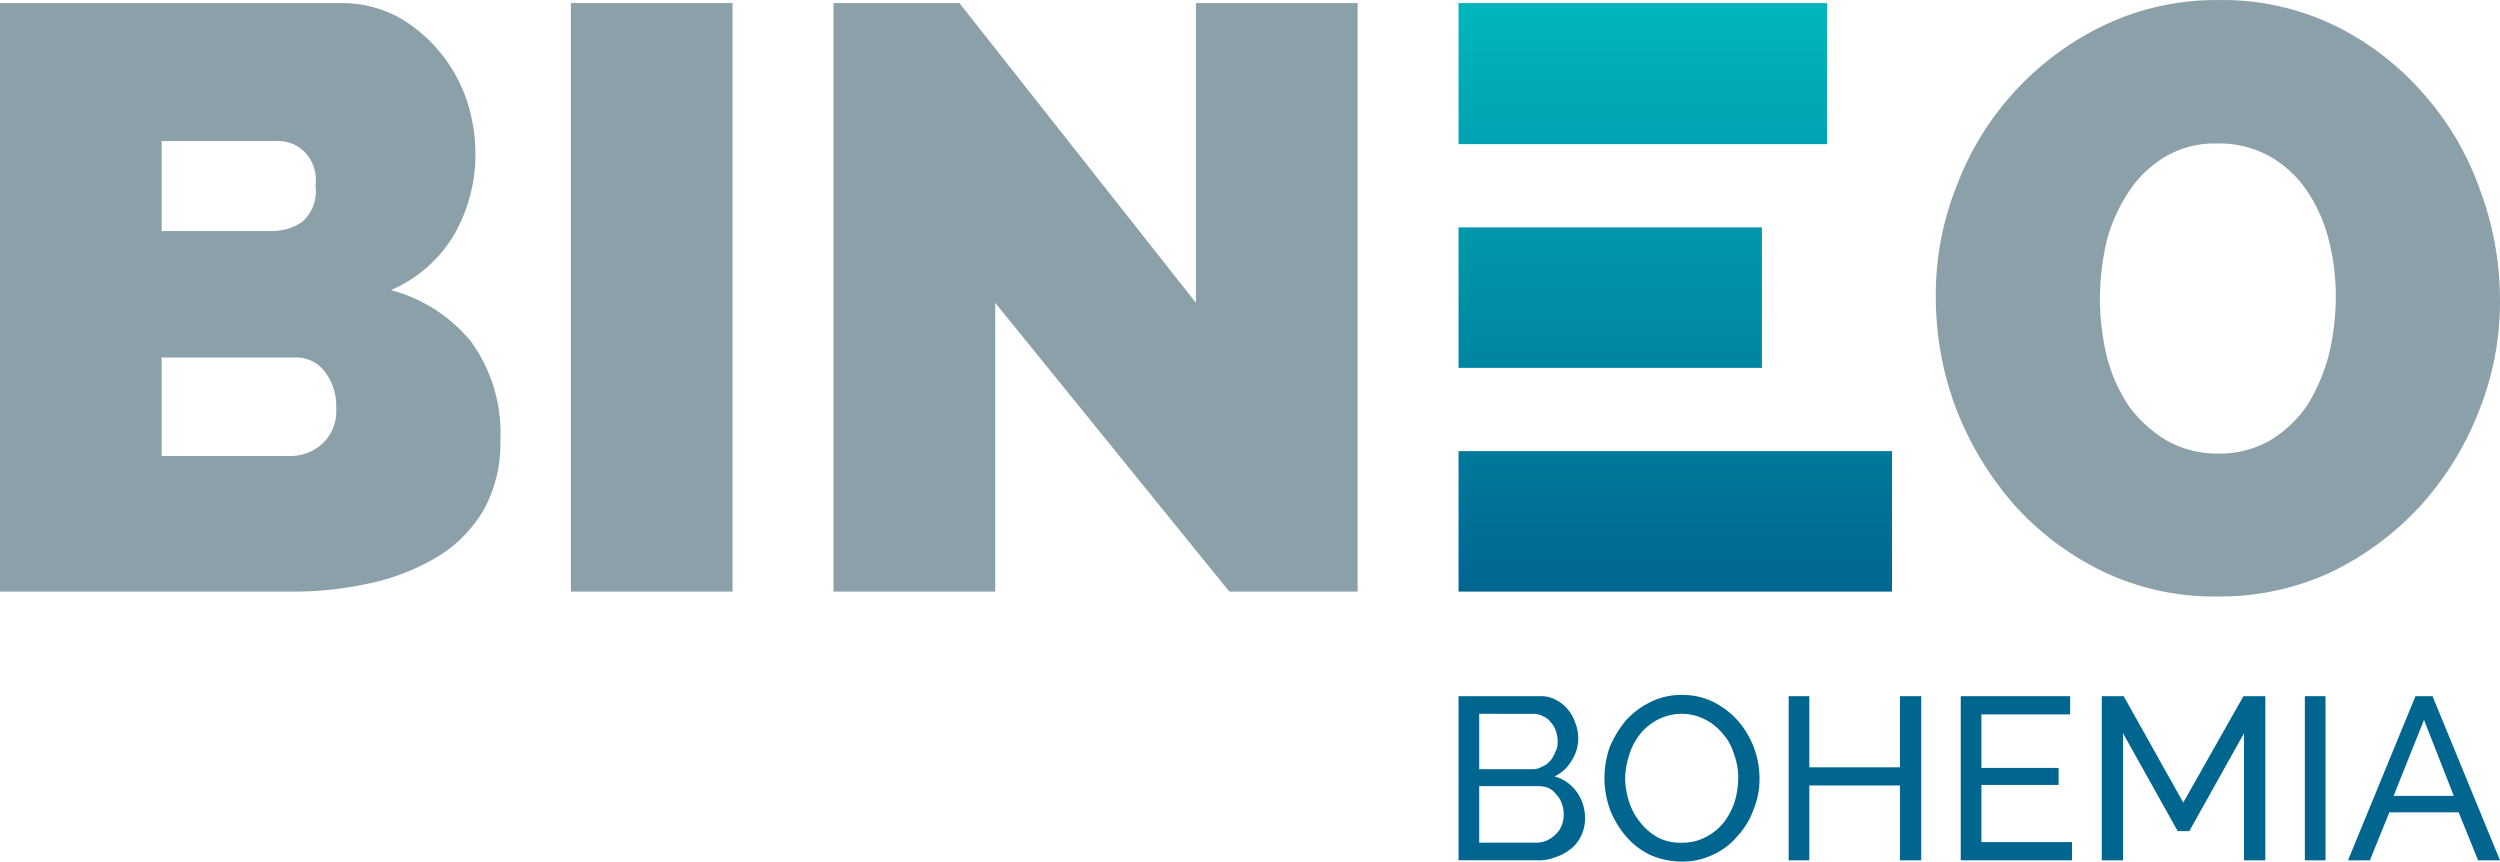 <svg xmlns="http://www.w3.org/2000/svg" xmlns:xlink="http://www.w3.org/1999/xlink" width="166.999" height="57.551" viewBox="0 0 166.999 57.551"><defs><style>.a{fill:#8ca0aa;}.b{fill:url(#a);}.c{fill:#006690;}</style><linearGradient id="a" x1="0.5" y1="0.001" x2="0.5" y2="1" gradientUnits="objectBoundingBox"><stop offset="0" stop-color="#00b6be"/><stop offset="1" stop-color="#006690"/></linearGradient></defs><g transform="translate(0 0.004)"><path class="a" d="M33.424,29.741a9.138,9.138,0,0,1-1.1,4.589,8.975,8.975,0,0,1-3.046,3.127,14.945,14.945,0,0,1-4.508,1.787,23.555,23.555,0,0,1-5.442.569H0V.5H22.824a8,8,0,0,1,3.7.893,9.706,9.706,0,0,1,2.8,2.315A9.991,9.991,0,0,1,31.15,6.917a11.372,11.372,0,0,1,.609,3.7,10.8,10.8,0,0,1-1.381,5.28,9.057,9.057,0,0,1-4.264,3.777,10.316,10.316,0,0,1,5.361,3.452A10.438,10.438,0,0,1,33.424,29.741ZM10.8,9.719V15.73h7.351a3.614,3.614,0,0,0,2.031-.609,2.737,2.737,0,0,0,.893-2.437,2.64,2.64,0,0,0-.772-2.274,2.437,2.437,0,0,0-1.828-.69ZM22.459,27.548a3.736,3.736,0,0,0-.772-2.437,2.356,2.356,0,0,0-1.99-.934H10.8v6.579h8.529a3.127,3.127,0,0,0,2.234-.853A2.976,2.976,0,0,0,22.459,27.548Z" transform="translate(0 -0.299)"/><path class="a" d="M93.9,39.813V.5h10.8V39.813Z" transform="translate(-55.765 -0.299)"/><path class="a" d="M147.9,20.522V39.813H137.1V.5h8.407l15.8,20.022V.5h10.8V39.813h-8.569Z" transform="translate(-81.42 -0.299)"/><path class="b" d="M268.857,30.432v9.382H239.9V30.432ZM264.511.5H239.9V9.922h24.611Zm-4.346,14.986H239.9v9.382h20.266Z" transform="translate(-142.47 -0.299)"/><path class="a" d="M337.162,39.839a17.179,17.179,0,0,1-7.676-1.706,19.128,19.128,0,0,1-5.929-4.508,21.484,21.484,0,0,1-3.818-6.376,21.119,21.119,0,0,1-1.34-7.432,19.577,19.577,0,0,1,1.421-7.473,19.535,19.535,0,0,1,9.95-10.722A17.463,17.463,0,0,1,337.365,0,17.179,17.179,0,0,1,345.041,1.7a18.8,18.8,0,0,1,5.929,4.549,19.291,19.291,0,0,1,3.777,6.417,21,21,0,0,1,1.34,7.351,19.577,19.577,0,0,1-1.421,7.473,20.469,20.469,0,0,1-3.9,6.3,19.737,19.737,0,0,1-5.97,4.427,17.626,17.626,0,0,1-7.635,1.625Zm-7.8-19.9a16.935,16.935,0,0,0,.447,3.818,10.762,10.762,0,0,0,1.462,3.33,8.569,8.569,0,0,0,2.518,2.315,6.863,6.863,0,0,0,3.493.893,6.742,6.742,0,0,0,3.533-.934,7.92,7.92,0,0,0,2.437-2.356,12.549,12.549,0,0,0,1.421-3.371,17.219,17.219,0,0,0,.447-3.818,15.23,15.23,0,0,0-.487-3.858,10.316,10.316,0,0,0-1.462-3.249,7.392,7.392,0,0,0-2.477-2.274,6.863,6.863,0,0,0-3.493-.853,6.5,6.5,0,0,0-3.493.893,7.473,7.473,0,0,0-2.437,2.356,10.967,10.967,0,0,0-1.462,3.29,17.22,17.22,0,0,0-.447,3.818Z" transform="translate(-189.089 0)"/><path class="c" d="M248.347,122.663a2.6,2.6,0,0,1-.244,1.137,2.518,2.518,0,0,1-.69.894,3.33,3.33,0,0,1-1.056.569,2.965,2.965,0,0,1-1.218.2H239.9V114.5h5.483a2.071,2.071,0,0,1,1.015.244,2.518,2.518,0,0,1,.812.65,2.68,2.68,0,0,1,.487.893,2.721,2.721,0,0,1-.244,2.518,2.6,2.6,0,0,1-1.137,1.056,2.68,2.68,0,0,1,1.462,1.015A2.924,2.924,0,0,1,248.347,122.663Zm-7.067-6.985v3.7h3.533a1.178,1.178,0,0,0,.65-.162,1.462,1.462,0,0,0,.569-.406,1.909,1.909,0,0,0,.325-.569,1.341,1.341,0,0,0,.162-.69,1.95,1.95,0,0,0-.122-.731,1.543,1.543,0,0,0-.366-.609,1.1,1.1,0,0,0-.487-.366,1.178,1.178,0,0,0-.65-.162Zm5.645,6.742a1.949,1.949,0,0,0-.122-.731,1.544,1.544,0,0,0-.366-.609,1.422,1.422,0,0,0-.528-.447,1.908,1.908,0,0,0-.69-.122h-3.939v3.777h3.858a1.909,1.909,0,0,0,.69-.162,2.03,2.03,0,0,0,.569-.406,1.625,1.625,0,0,0,.406-.609,2.071,2.071,0,0,0,.122-.69Z" transform="translate(-142.47 -68)"/><path class="c" d="M269.058,125.426a5.158,5.158,0,0,1-2.112-.447,5,5,0,0,1-1.625-1.259,6.093,6.093,0,0,1-1.056-1.787,6.174,6.174,0,0,1,0-4.183,7.27,7.27,0,0,1,1.1-1.787,5.523,5.523,0,0,1,1.665-1.218,4.549,4.549,0,0,1,2.071-.447,4.63,4.63,0,0,1,2.112.487,5.482,5.482,0,0,1,1.624,1.259,6.091,6.091,0,0,1,1.056,1.787,5.971,5.971,0,0,1,.365,2.031,5.279,5.279,0,0,1-.406,2.112,5.077,5.077,0,0,1-1.1,1.787,4.387,4.387,0,0,1-1.625,1.218,4.549,4.549,0,0,1-2.071.447Zm-3.777-5.564a5.445,5.445,0,0,0,.284,1.625,4.183,4.183,0,0,0,.772,1.381,3.9,3.9,0,0,0,1.178.975,3.29,3.29,0,0,0,1.543.325,3.249,3.249,0,0,0,1.584-.365,3.615,3.615,0,0,0,1.218-.975,4.509,4.509,0,0,0,.731-1.381,5.362,5.362,0,0,0,.244-1.584,4.426,4.426,0,0,0-.284-1.625,3.574,3.574,0,0,0-.772-1.381,3.736,3.736,0,0,0-1.178-.934,3.452,3.452,0,0,0-3.087,0,3.615,3.615,0,0,0-1.218.975,4.1,4.1,0,0,0-.731,1.381,5.44,5.44,0,0,0-.284,1.584Z" transform="translate(-156.724 -67.88)"/><path class="c" d="M303.054,114.5v10.966h-1.421v-5h-6.051v5H294.2V114.5h1.381v4.752h6.051V114.5Z" transform="translate(-174.718 -68)"/><path class="c" d="M329.932,124.247v1.218H322.5V114.5h7.31v1.218h-5.929v3.574h5.158v1.137h-5.158v3.818Z" transform="translate(-191.524 -68)"/><path class="c" d="M355.2,125.466v-8.488l-3.655,6.539h-.772l-3.655-6.539v8.488H345.7V114.5h1.462l3.98,7.107,4.021-7.107h1.462v10.966Z" transform="translate(-205.302 -68)"/><path class="c" d="M379.1,125.466V114.5h1.381v10.966Z" transform="translate(-225.138 -68)"/><path class="c" d="M386.2,125.466l4.508-10.966h1.137l4.508,10.966h-1.462l-1.3-3.208h-4.63l-1.3,3.208Zm5.077-9.382-2.031,5.077h4.021Z" transform="translate(-229.354 -68)"/></g></svg>